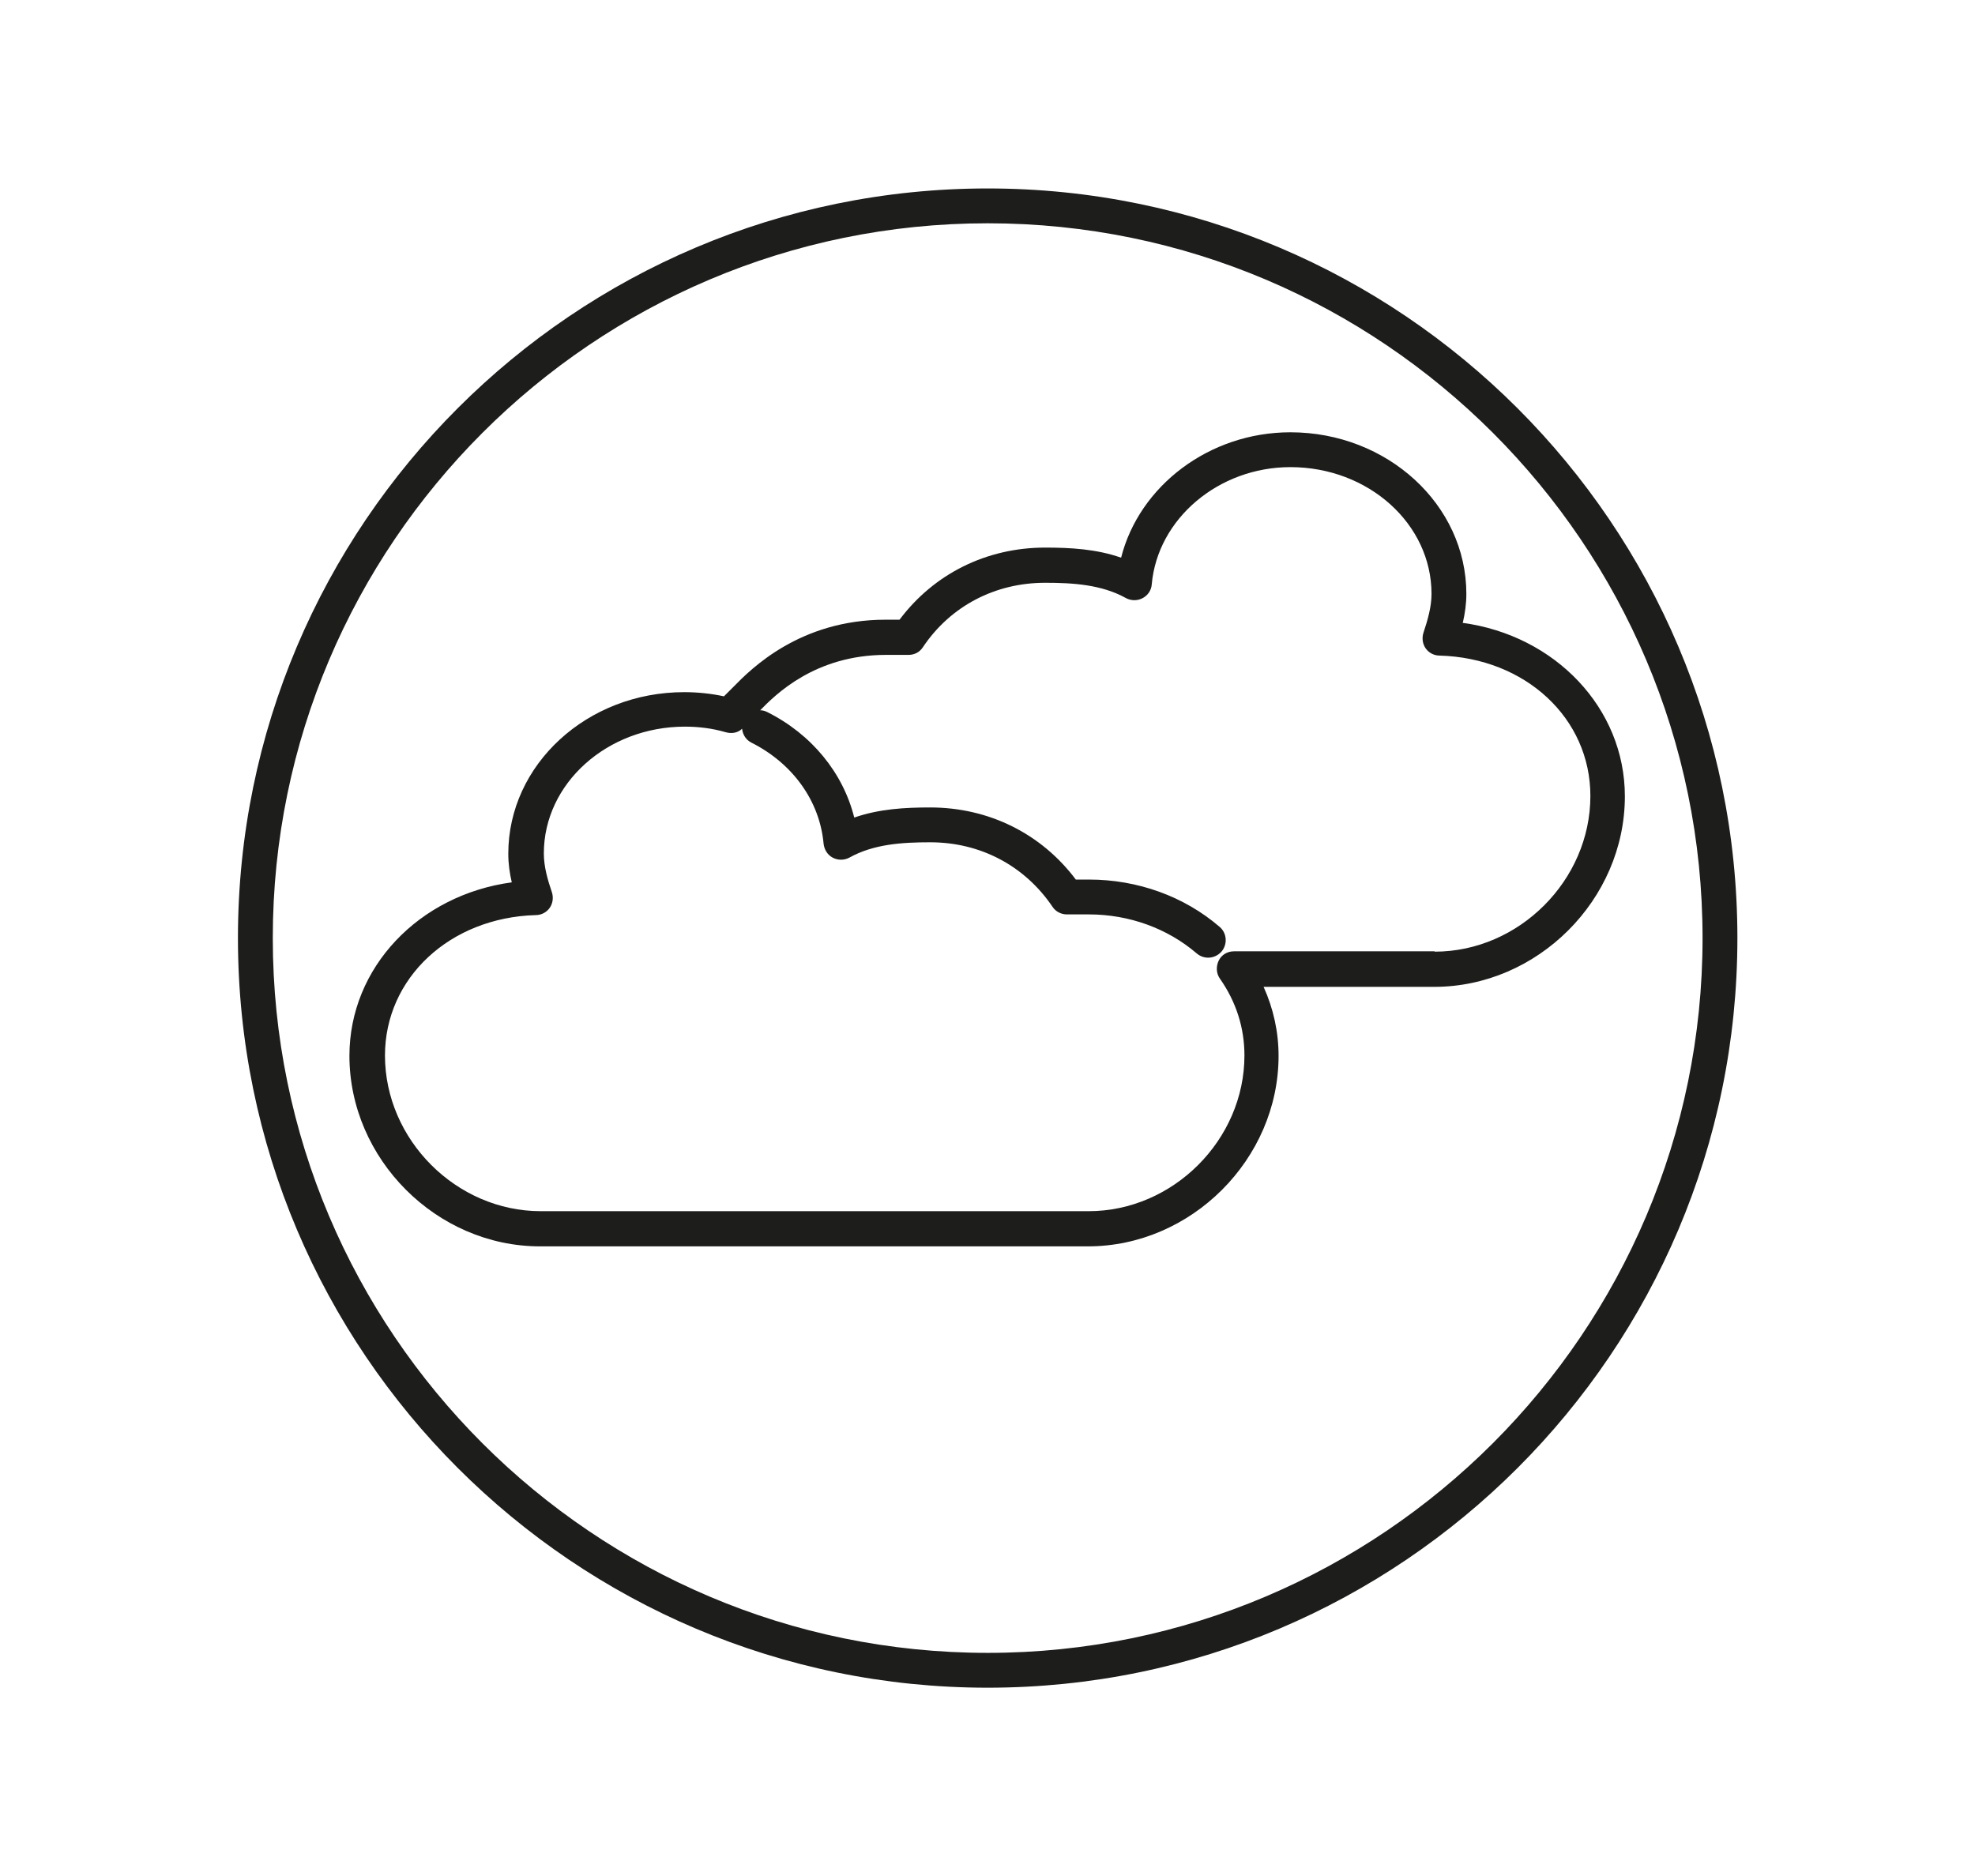 <?xml version="1.0" encoding="UTF-8"?><svg id="Layer_1" xmlns="http://www.w3.org/2000/svg" viewBox="0 0 56.69 53.86"><defs><style>.cls-1{fill:#1d1d1b;}</style></defs><path class="cls-1" d="m28.35,5.41c-11.87,0-21.52,9.65-21.52,21.52s9.65,21.52,21.52,21.52,21.52-9.65,21.52-21.52S40.21,5.41,28.35,5.41Zm0,42.04c-11.32,0-20.52-9.21-20.52-20.52S17.03,6.41,28.35,6.41s20.52,9.21,20.52,20.52-9.21,20.52-20.52,20.52Z"/><path class="cls-1" d="m41.99,17.87c.06-.26.1-.54.1-.82,0-2.56-2.27-4.64-5.05-4.64-2.33,0-4.34,1.54-4.86,3.6-.71-.25-1.46-.29-2.18-.29-1.68,0-3.19.75-4.18,2.07h-.4c-2.46,0-3.86,1.41-4.36,1.92l-.28.28c-.37-.08-.76-.12-1.14-.12-2.79,0-5.05,2.08-5.05,4.64,0,.29.04.56.1.82-2.66.36-4.66,2.44-4.66,4.98,0,2.96,2.5,5.47,5.47,5.47h15.73c2.96,0,5.47-2.5,5.47-5.47,0-.69-.15-1.36-.43-1.98h4.9c2.96,0,5.47-2.5,5.47-5.47,0-2.53-2-4.62-4.66-4.98Zm-.81,9.44h-5.76c-.19,0-.36.1-.44.27s-.07.37.04.52c.46.66.7,1.4.7,2.2,0,2.42-2.05,4.47-4.47,4.47h-15.73c-2.42,0-4.47-2.05-4.47-4.47,0-2.22,1.86-3.96,4.33-4.03.16,0,.31-.08.4-.21.09-.13.11-.3.06-.45-.12-.35-.23-.73-.23-1.11,0-2.01,1.82-3.64,4.05-3.64.4,0,.79.05,1.17.16.17.05.35.02.47-.1.02.17.11.32.27.4,1.19.6,1.96,1.68,2.07,2.9.02.17.11.32.26.4.15.08.33.08.48,0,.7-.39,1.52-.44,2.32-.44,1.44,0,2.71.67,3.51,1.85.09.14.25.22.41.22h.63c1.16,0,2.26.4,3.1,1.12.21.18.52.16.71-.05.18-.21.16-.53-.05-.71-1.02-.88-2.36-1.36-3.75-1.36h-.38c-.99-1.32-2.5-2.07-4.18-2.07-.72,0-1.46.04-2.18.29-.32-1.28-1.22-2.39-2.5-3.03-.06-.03-.13-.05-.2-.05h0c.43-.44,1.57-1.59,3.61-1.59h.65c.17,0,.32-.08.41-.22.79-1.18,2.07-1.85,3.51-1.85.79,0,1.62.05,2.32.44.15.08.33.08.48,0,.15-.08.25-.23.26-.4.17-1.88,1.92-3.36,3.98-3.36,2.24,0,4.05,1.63,4.05,3.64,0,.37-.11.75-.23,1.11-.05.15-.03.32.06.45.09.13.24.21.4.21,2.47.07,4.33,1.8,4.33,4.03,0,2.42-2.05,4.47-4.47,4.47Z"/></svg>